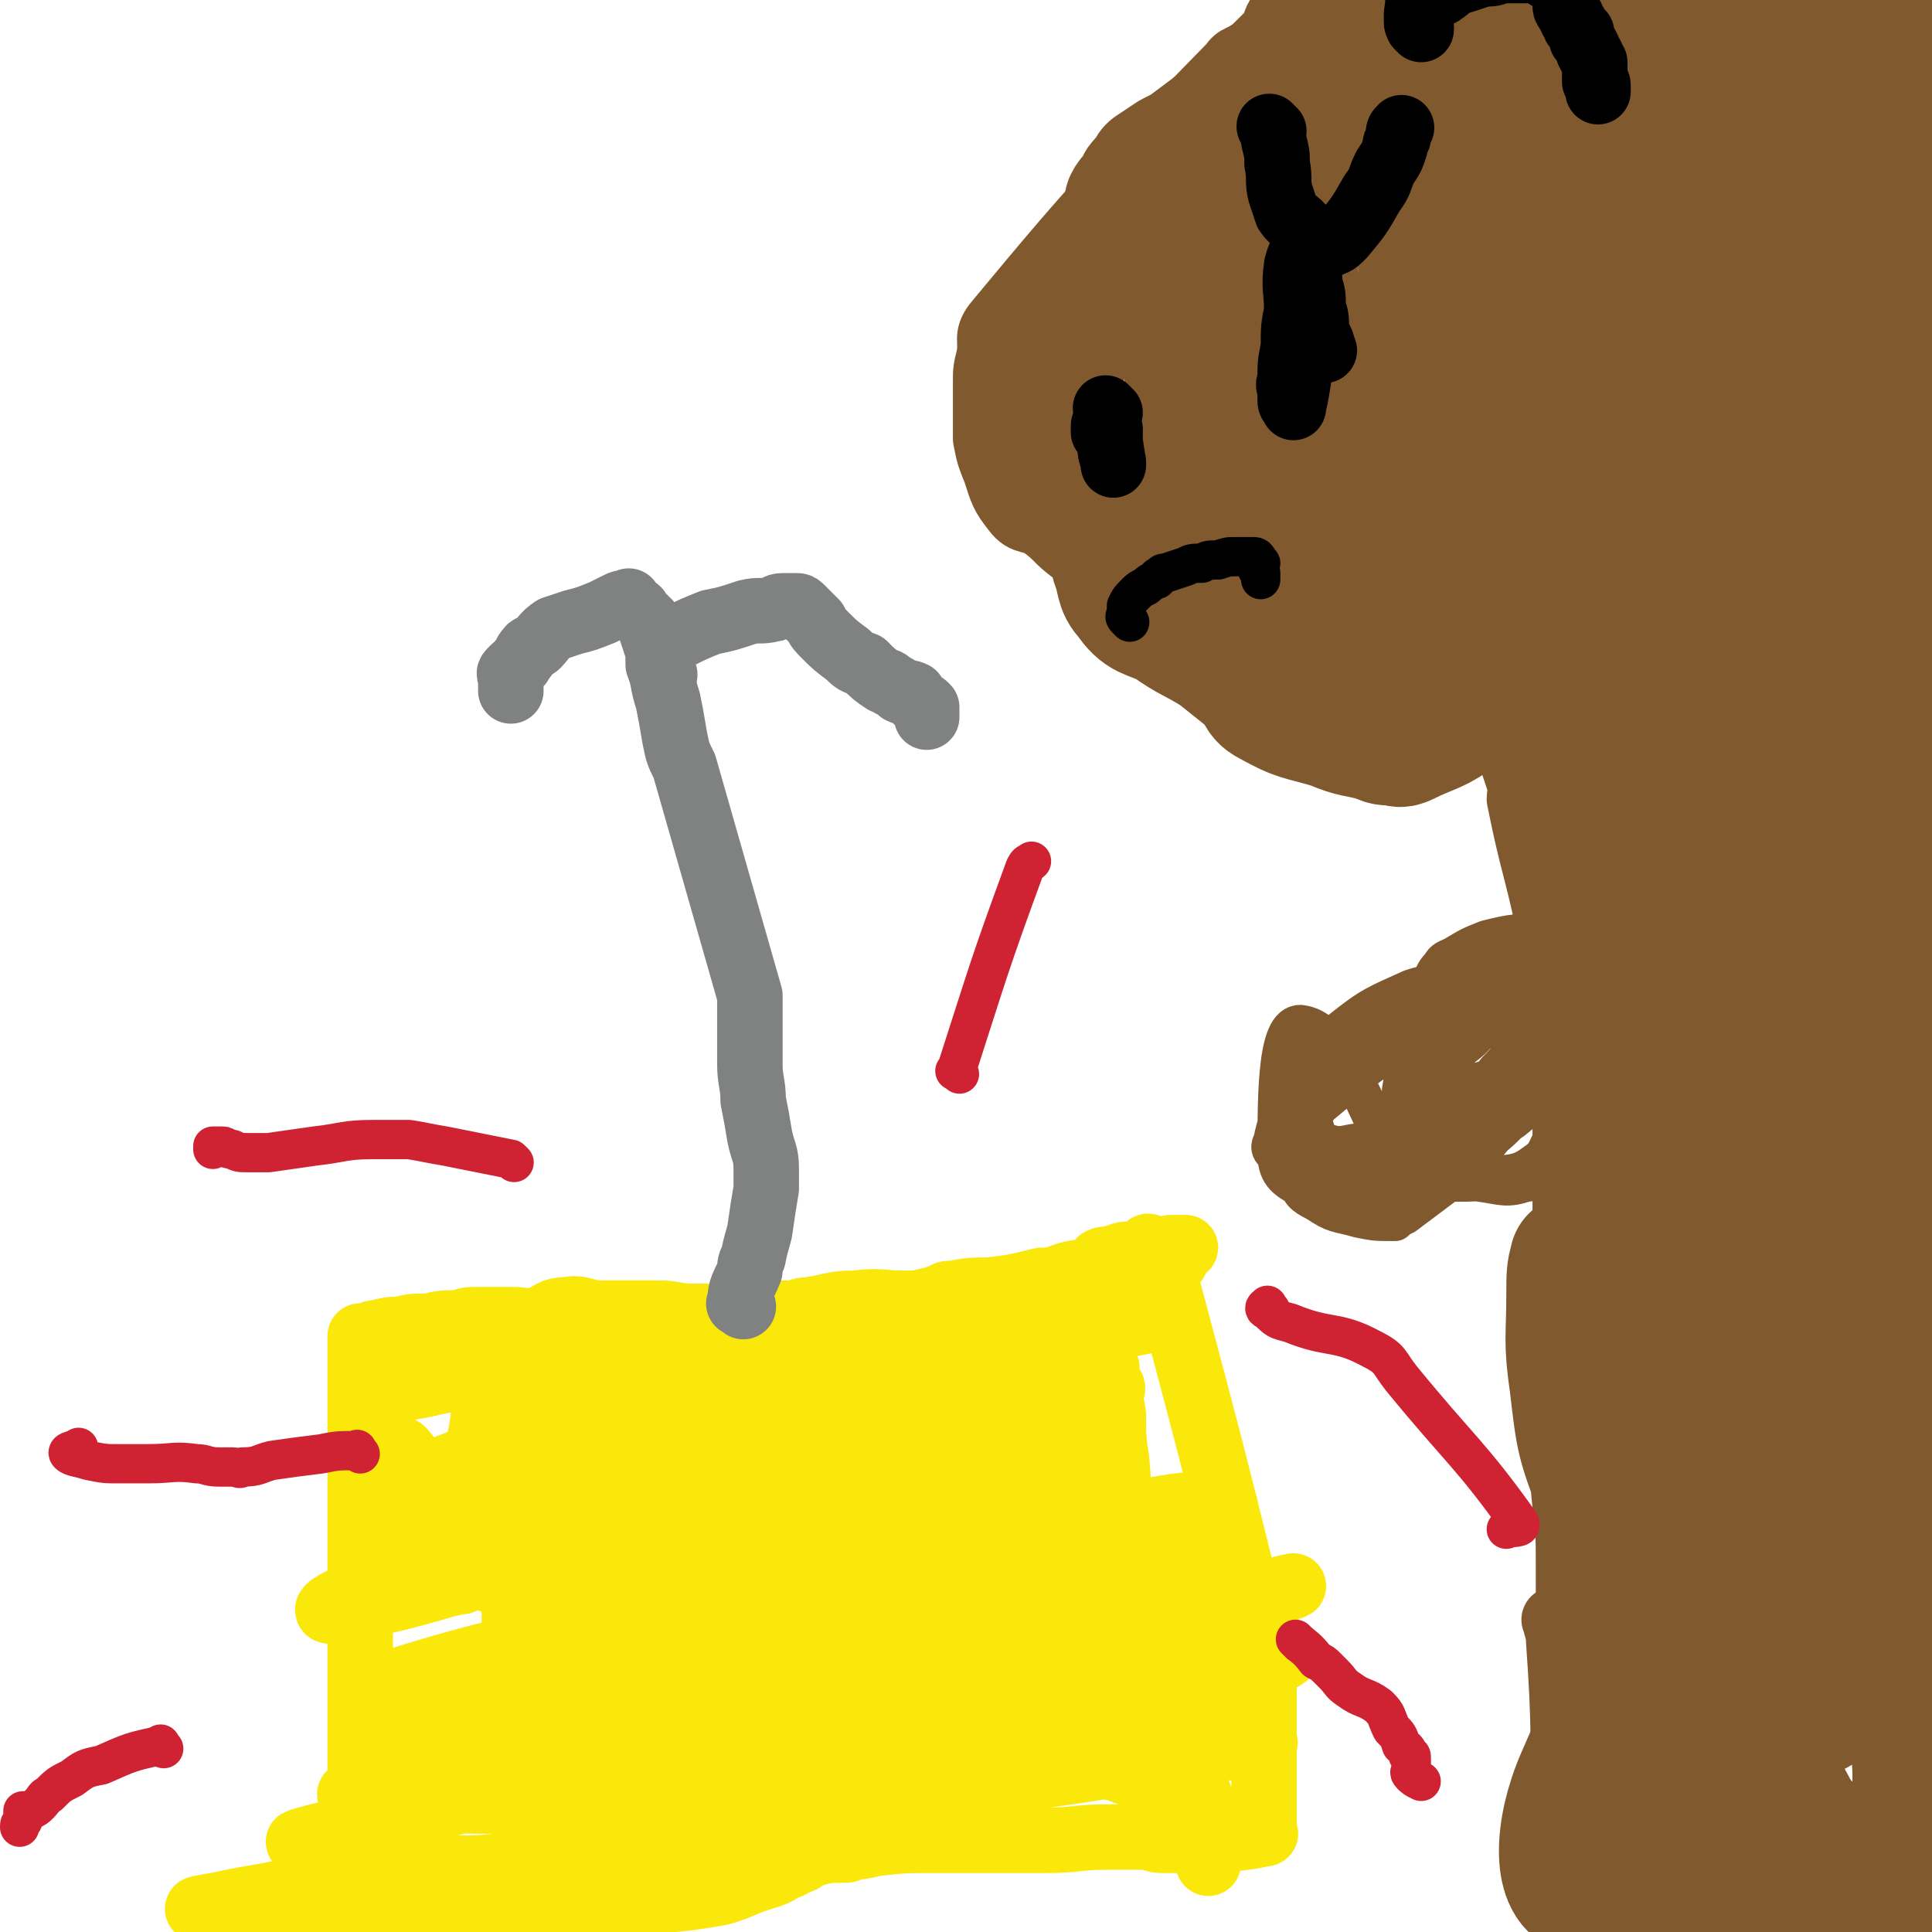<svg viewBox='0 0 590 590' version='1.1' xmlns='http://www.w3.org/2000/svg' xmlns:xlink='http://www.w3.org/1999/xlink'><g fill='none' stroke='#FAE80B' stroke-width='20' stroke-linecap='round' stroke-linejoin='round'><path d='M111,574c-1,-1 -1,-1 -1,-1 -1,-2 0,-2 0,-4 0,-3 0,-3 0,-6 0,-4 0,-4 0,-8 0,-2 0,-2 0,-4 0,-3 0,-3 0,-6 0,-4 0,-4 0,-7 0,-5 0,-5 0,-10 0,-4 0,-4 0,-9 0,-4 0,-4 0,-9 0,-5 0,-5 0,-10 0,-4 0,-4 0,-8 0,-5 0,-5 0,-10 0,-4 0,-4 0,-8 0,-3 0,-3 0,-6 0,-3 0,-3 0,-7 0,-3 0,-3 0,-6 0,-2 0,-2 0,-5 0,-2 0,-2 0,-4 0,-3 0,-3 0,-5 0,-2 0,-2 0,-5 0,-2 0,-2 0,-5 0,-3 0,-3 0,-5 0,-3 0,-3 0,-5 0,-2 0,-2 0,-4 0,-2 0,-2 0,-3 0,-1 0,-1 0,-2 0,0 0,0 0,-1 0,0 0,0 0,-1 0,0 0,0 0,-1 0,0 0,0 0,0 0,-1 0,-1 0,-1 0,0 1,0 1,0 2,0 2,-1 4,-1 4,-1 4,-1 7,-1 4,-1 4,-1 9,-1 4,-1 4,-1 9,-1 3,-1 3,-1 6,-1 2,0 2,0 3,0 2,0 2,0 3,0 1,0 1,0 2,0 2,0 2,0 3,0 3,0 4,1 7,0 4,-1 4,-3 9,-3 5,-1 5,1 11,1 3,0 3,0 5,0 2,0 2,0 4,0 2,0 2,0 4,0 2,0 2,0 4,0 5,0 5,1 11,1 7,0 7,0 14,0 5,0 5,-1 9,-1 3,0 3,0 7,0 2,0 2,-1 5,-1 7,-1 7,-2 14,-2 8,-1 8,0 15,0 4,0 4,0 8,-1 2,0 2,-1 4,-1 1,-1 1,-1 3,-1 5,-1 6,-1 11,-1 8,-1 8,-1 16,-3 5,0 5,-1 9,-2 4,-1 5,0 8,-2 1,0 0,-1 1,-2 2,-1 2,0 3,0 1,-1 1,-1 2,-1 2,-1 2,-1 5,-1 3,-1 3,0 6,-1 2,0 2,0 5,0 0,-1 0,-1 1,-1 1,0 1,0 2,0 0,0 0,0 1,0 0,0 1,0 1,0 -1,0 -1,0 -2,1 -1,1 -1,1 -1,2 0,0 0,0 0,1 0,0 0,-1 -1,-1 -1,0 -1,0 -2,0 0,0 0,0 0,0 -1,0 -1,-1 -1,-1 '/><path d='M352,382c-1,-1 -2,-2 -1,-1 1,2 3,2 4,6 16,60 16,60 31,121 1,3 0,4 0,7 0,6 0,6 0,12 0,2 0,2 0,4 0,3 0,3 0,6 0,2 0,2 0,4 0,2 0,2 0,4 0,2 0,2 0,4 0,2 0,2 0,4 0,1 0,1 0,1 0,1 0,1 0,1 0,1 0,1 0,1 0,1 0,1 0,1 0,1 0,1 0,1 0,1 0,1 0,1 0,1 1,1 0,1 -9,2 -9,1 -19,2 -6,0 -6,0 -12,0 -3,0 -3,-1 -6,-1 -6,0 -6,0 -11,0 -9,0 -9,1 -19,1 -5,0 -5,0 -9,0 -4,0 -4,0 -7,0 -1,0 -1,0 -2,0 -2,0 -2,0 -4,0 -6,0 -6,0 -11,0 -10,0 -10,0 -19,1 -4,1 -4,1 -7,1 -1,1 -1,1 -3,1 -4,0 -4,0 -8,1 -8,0 -8,1 -17,2 -6,0 -7,0 -13,0 -7,0 -7,0 -14,-1 -10,0 -10,-1 -21,-1 -16,1 -16,2 -33,4 -10,1 -10,0 -20,1 -15,2 -15,2 -30,4 -10,2 -10,2 -20,4 -6,1 -6,1 -11,2 -4,1 -12,2 -9,2 54,0 62,0 124,-2 18,-1 18,0 35,-3 7,-2 7,-3 14,-5 3,-1 3,-1 6,-3 1,0 1,0 2,-1 1,0 1,0 2,-1 0,0 1,-1 1,0 -9,0 -10,1 -20,2 -5,0 -5,-1 -10,-1 -5,0 -5,0 -11,1 -11,1 -11,2 -22,4 -5,0 -5,0 -11,1 -1,0 -1,0 -2,1 -1,0 -1,1 -1,1 7,-3 8,-4 17,-7 14,-6 14,-6 29,-11 15,-6 15,-7 30,-11 18,-4 18,-3 37,-7 17,-3 18,-2 35,-7 6,-1 6,-2 12,-5 2,-1 3,0 5,-2 1,0 3,-1 2,-1 -2,-1 -4,-1 -8,-1 -14,2 -14,2 -27,3 -19,3 -19,3 -37,6 -16,2 -16,2 -32,4 -15,2 -15,2 -29,4 -10,2 -10,2 -19,5 -2,0 -4,2 -3,2 2,1 5,0 10,0 13,-1 13,-1 27,-3 23,-2 23,-2 46,-5 24,-3 24,-1 48,-6 17,-5 17,-7 34,-13 11,-3 11,-3 22,-7 4,-1 6,-2 7,-3 1,-1 -1,-2 -3,-2 -11,-3 -11,-6 -22,-6 -32,2 -33,5 -65,12 -34,7 -33,9 -67,16 -22,5 -22,4 -43,8 -4,1 -4,2 -8,3 -1,1 -1,1 -2,2 0,0 0,0 1,0 13,4 13,6 26,7 24,2 25,1 49,0 28,-2 28,-3 56,-7 25,-3 25,-3 50,-7 20,-3 26,-4 40,-6 2,0 -6,2 -8,2 -1,0 3,0 2,-1 -5,-2 -6,-3 -13,-3 -21,0 -21,0 -42,2 -22,3 -43,8 -44,8 -1,-1 20,-4 39,-9 8,-1 9,0 15,-3 2,-1 3,-4 2,-4 -11,-2 -13,-3 -26,-2 -40,4 -40,6 -80,11 -31,5 -31,4 -62,8 -14,2 -14,2 -28,4 -7,1 -9,1 -14,2 -1,0 0,2 1,2 13,1 13,1 25,1 26,0 26,1 51,-1 27,-2 27,-2 53,-7 28,-4 28,-4 56,-11 25,-6 25,-7 50,-15 13,-4 13,-4 25,-8 2,-1 5,-2 5,-3 -1,-2 -4,-4 -9,-4 -31,-1 -32,-3 -63,1 -49,7 -48,12 -96,22 -27,6 -27,5 -54,10 -21,4 -21,5 -41,9 -10,2 -10,1 -19,3 -2,1 -5,2 -4,2 1,1 4,1 8,0 20,-1 20,0 39,-3 35,-4 35,-3 69,-10 33,-6 33,-7 65,-16 16,-4 16,-4 32,-9 9,-3 15,-5 17,-8 1,-2 -5,-3 -10,-3 -19,0 -19,-1 -37,2 -40,6 -40,7 -79,16 -31,7 -31,7 -61,15 -12,3 -12,3 -23,7 -4,1 -4,1 -8,3 -1,0 -2,1 -1,1 21,0 23,2 45,-2 29,-5 29,-9 58,-17 45,-11 46,-11 91,-21 25,-5 25,-4 50,-9 15,-4 42,-12 30,-9 -121,31 -225,59 -296,76 -25,7 52,-12 104,-28 63,-19 62,-22 126,-41 14,-5 15,-3 30,-6 4,-2 7,-2 8,-4 1,-1 -2,-2 -5,-2 -25,-1 -25,-1 -50,2 -36,4 -36,5 -72,11 -27,5 -27,4 -53,11 -23,5 -23,7 -45,14 -9,3 -9,3 -17,6 -2,0 -4,1 -3,1 10,0 12,1 24,-2 44,-9 44,-10 87,-22 26,-7 26,-7 52,-15 44,-13 44,-13 88,-26 2,-1 5,0 4,0 -4,-1 -7,-1 -15,0 -38,6 -38,7 -76,15 -49,10 -49,11 -98,22 '/><path d='M120,515c-1,-1 -2,-1 -1,-1 41,-13 43,-10 86,-24 24,-8 22,-14 46,-22 25,-9 26,-7 51,-12 12,-3 12,-2 24,-5 4,-1 9,-2 8,-3 -1,-2 -6,-2 -11,-2 -21,0 -21,0 -41,2 -31,3 -32,1 -62,8 -39,8 -39,10 -77,21 -18,5 -19,5 -37,11 -3,1 -8,4 -5,4 12,-2 18,-3 35,-8 29,-7 29,-9 57,-16 33,-9 33,-8 66,-16 28,-6 29,-4 56,-13 10,-3 10,-4 18,-9 3,-2 4,-2 6,-5 1,0 1,-2 0,-2 -15,-1 -16,-2 -33,0 -56,6 -56,6 -112,16 -19,4 -19,7 -38,12 -15,4 -15,4 -29,8 -5,1 -9,1 -9,2 -1,0 4,-1 8,-2 20,-6 20,-6 40,-12 34,-9 34,-9 68,-17 33,-8 33,-8 66,-16 19,-4 19,-4 38,-8 7,-2 22,-4 15,-4 -65,3 -152,11 -159,10 -7,-1 66,-6 131,-13 2,-1 4,-3 3,-3 -1,-1 -3,0 -6,0 -37,3 -37,3 -73,6 -23,2 -23,1 -45,4 -28,4 -28,5 -55,10 -8,1 -10,1 -15,2 -1,0 1,0 2,-1 16,-2 16,-2 31,-4 24,-3 24,-3 48,-6 22,-2 23,-1 45,-3 10,-1 10,-1 20,-3 3,0 4,-1 6,-1 0,0 -1,1 -2,1 -10,1 -10,0 -20,1 -25,2 -25,2 -49,5 -25,4 -25,4 -49,9 -19,3 -19,3 -37,7 -6,1 -6,1 -11,3 -2,0 -2,0 -3,0 0,0 0,0 0,0 -1,0 -2,0 -1,0 3,-1 3,-1 7,-2 10,-4 10,-3 19,-7 4,-2 4,-2 7,-4 2,-1 2,-1 4,-2 0,-1 0,-1 0,-1 0,0 1,-1 1,0 -1,5 -1,6 -3,13 -1,7 -1,7 -2,14 -2,9 -2,9 -4,19 -1,7 -1,7 -2,14 0,3 0,3 0,7 0,1 0,1 0,3 0,1 0,1 0,2 0,1 0,1 0,1 0,-1 2,-2 1,-3 -8,-19 -12,-29 -19,-37 -3,-3 -2,8 0,14 2,8 3,8 9,14 4,5 4,6 11,9 10,4 11,4 22,3 15,-1 17,0 30,-7 26,-12 27,-13 50,-30 6,-5 5,-6 8,-13 1,-4 1,-5 -1,-8 -4,-4 -6,-5 -13,-5 -17,0 -17,0 -34,4 -21,5 -20,6 -40,13 -23,9 -47,18 -46,19 1,1 25,-8 51,-14 24,-5 25,-3 49,-8 20,-5 20,-4 39,-11 11,-3 10,-3 20,-8 4,-2 4,-2 7,-4 2,-1 3,-2 2,-2 -6,-2 -8,-2 -16,-2 -18,0 -19,-1 -37,2 -29,6 -31,5 -59,16 -11,4 -9,8 -19,15 -6,4 -7,3 -14,8 0,0 -1,1 0,1 1,2 2,2 4,3 4,2 4,3 8,3 17,2 17,3 34,2 24,-2 25,-1 48,-7 11,-3 10,-5 20,-10 11,-5 11,-4 22,-9 4,-2 5,-2 8,-6 2,-1 3,-3 1,-4 -5,-4 -6,-5 -13,-5 -14,-2 -15,-2 -29,0 -26,5 -26,6 -52,15 -15,5 -14,7 -29,13 -11,5 -12,5 -23,10 -4,2 -5,2 -7,5 -1,2 0,4 2,6 4,5 4,11 11,9 92,-19 94,-25 188,-51 1,0 2,-1 2,0 -2,3 -3,4 -6,9 -2,5 -3,5 -5,10 -2,4 -3,4 -4,9 -1,4 -2,4 -1,9 1,6 1,7 4,13 2,5 2,5 5,9 1,2 1,2 3,4 0,0 0,0 1,1 0,0 1,0 1,0 1,-2 1,-3 1,-5 1,-6 1,-6 1,-12 0,-4 0,-4 0,-9 0,-10 1,-10 1,-20 0,-5 0,-5 0,-10 0,-3 0,-3 0,-5 0,-2 0,-2 0,-3 0,-1 0,-1 0,-3 0,-1 0,-1 0,-2 0,0 0,-1 0,0 0,0 0,0 0,1 0,1 0,1 0,1 1,6 1,6 2,12 0,7 0,7 1,14 1,10 0,10 2,19 2,11 2,11 5,22 5,21 5,21 12,43 2,7 3,7 5,15 2,5 2,5 3,10 1,4 0,4 1,7 0,2 0,2 0,4 0,1 0,1 0,2 0,0 0,1 0,1 0,0 0,-1 -1,-2 -3,-6 -2,-6 -6,-11 -4,-5 -5,-5 -11,-10 -2,-2 -2,-2 -5,-4 -8,-3 -8,-3 -17,-5 -12,-2 -12,0 -24,-1 -16,-1 -16,-1 -31,-3 -12,-2 -11,-4 -22,-5 -18,-1 -18,0 -35,0 -14,0 -14,-1 -28,0 -10,1 -10,1 -19,3 -7,1 -7,2 -13,4 -5,2 -10,8 -10,5 0,-12 7,-17 9,-35 2,-13 1,-14 -1,-26 -2,-8 -1,-10 -7,-16 -7,-6 -8,-5 -18,-9 -3,-2 -3,-2 -7,-2 -3,0 -3,0 -5,1 -1,0 -1,1 -2,1 -1,1 -1,1 -2,1 -1,2 -1,2 -2,4 0,2 0,2 0,3 -1,1 0,1 -1,2 0,1 0,1 0,2 0,0 0,1 0,1 0,-2 0,-3 0,-5 0,-2 0,-2 0,-5 0,-2 0,-2 0,-5 0,-2 0,-2 0,-4 0,-4 1,-4 1,-7 0,-2 0,-2 0,-4 0,-1 0,-1 0,-3 0,-1 0,-1 0,-2 0,-1 0,-1 0,-1 0,0 0,1 0,1 '/></g>
<g fill='none' stroke='#808282' stroke-width='20' stroke-linecap='round' stroke-linejoin='round'><path d='M227,399c-1,-1 -2,-1 -1,-1 0,-5 1,-5 3,-10 0,-2 0,-2 1,-4 1,-5 1,-4 2,-8 1,-7 1,-7 2,-13 0,-3 0,-3 0,-6 0,-5 -1,-5 -2,-10 -1,-6 -1,-6 -2,-11 0,-5 -1,-6 -1,-11 0,-4 0,-4 0,-8 0,-4 0,-4 0,-7 0,-2 0,-2 0,-4 0,-1 0,-1 0,-2 -10,-35 -10,-35 -20,-70 -2,-4 -2,-4 -3,-9 -1,-6 -1,-6 -2,-11 -2,-6 -1,-6 -3,-11 0,-4 0,-4 -1,-7 -1,-3 -1,-3 -2,-6 -1,-1 -1,-1 -3,-3 0,-1 -1,-1 -2,-2 0,0 0,0 -1,-1 0,0 0,-1 0,0 -2,0 -2,0 -4,1 -2,1 -2,1 -4,2 -5,2 -5,2 -9,3 -3,1 -3,1 -6,2 -3,2 -3,3 -5,5 -1,1 -2,0 -3,2 -1,1 0,1 -2,3 0,1 -1,1 -2,2 0,0 0,0 0,0 -1,1 -1,1 -1,1 -1,1 0,1 0,1 0,1 0,1 0,2 0,0 0,0 0,1 0,0 0,0 0,1 0,0 0,0 0,1 '/><path d='M203,206c-1,-1 -1,-1 -1,-1 -1,-1 0,-1 0,-2 0,-1 0,-1 0,-1 0,-1 0,-2 0,-3 0,-1 0,-1 2,-2 2,-2 2,-2 4,-3 4,-2 4,-2 9,-4 5,-1 5,-1 11,-3 4,-1 4,0 8,-1 1,0 1,-1 3,-1 1,0 1,0 2,0 1,0 1,0 1,0 1,0 1,0 1,0 1,0 1,0 2,1 2,2 2,2 4,4 1,2 1,2 3,4 3,3 3,3 7,6 2,2 2,2 5,3 3,3 3,3 6,5 1,0 1,0 2,1 2,1 2,1 3,2 2,1 2,0 4,1 0,0 0,1 0,1 1,1 1,1 2,2 1,0 1,0 2,1 0,1 0,1 0,3 '/></g>
<g fill='none' stroke='#81592F' stroke-width='20' stroke-linecap='round' stroke-linejoin='round'><path d='M434,7c-1,-1 -1,-1 -1,-1 -5,-4 -5,-5 -10,-8 -4,-2 -4,-2 -9,-3 -3,-1 -3,0 -6,0 -3,0 -3,0 -6,1 -3,1 -3,1 -5,2 -3,2 -3,2 -5,5 -3,3 -2,4 -4,7 -3,3 -3,3 -6,6 -3,2 -4,1 -6,4 -37,38 -38,38 -72,79 -3,4 -1,5 -2,10 -1,4 -1,4 -1,8 0,4 0,4 0,8 0,4 0,5 0,9 1,5 1,5 3,10 2,6 2,7 6,12 3,4 5,2 9,5 4,3 4,4 8,7 3,2 3,2 7,3 1,1 1,0 2,0 1,1 1,1 2,3 1,2 1,2 2,5 1,2 0,3 0,5 1,2 1,2 2,4 1,3 1,3 3,5 3,3 3,3 6,4 3,2 3,3 7,4 4,2 4,1 9,2 4,1 4,1 7,2 3,1 3,1 5,3 2,0 1,1 3,2 1,1 1,1 3,2 4,2 4,1 9,3 9,2 9,2 17,4 5,1 5,0 10,1 2,0 2,1 4,1 2,0 2,0 4,0 6,0 6,0 11,0 8,0 8,0 16,0 3,0 3,0 7,-1 1,-1 1,-1 3,-1 2,-1 2,-1 4,-1 1,0 1,0 2,0 1,0 1,0 2,0 0,0 0,-1 0,-1 1,-1 1,-1 1,-1 1,-1 1,-1 2,-1 '/><path d='M431,23c-1,-1 -1,-1 -1,-1 -1,-1 0,-1 0,-1 1,-1 1,-1 1,-1 1,-2 1,-3 2,-4 0,-1 0,-2 0,-2 5,-2 5,-2 10,-3 8,-2 9,-1 17,-2 4,-1 4,-1 8,-2 2,0 2,-1 5,-1 24,3 24,3 47,7 5,1 5,2 9,3 4,2 4,1 8,2 3,1 3,1 7,3 5,1 5,1 11,3 5,2 5,2 11,3 3,1 3,0 6,0 3,1 3,2 6,3 1,0 2,0 3,0 1,1 0,2 1,3 0,0 0,0 1,1 0,1 0,1 1,3 0,2 0,2 1,4 0,3 0,3 1,6 0,3 0,3 0,6 0,2 0,2 0,5 0,2 0,2 0,4 0,1 0,1 0,2 0,0 0,0 0,1 0,0 0,0 0,1 0,0 0,0 0,1 0,1 0,1 0,1 0,1 0,1 0,1 '/><path d='M451,213c-1,-1 -2,-2 -1,-1 3,4 4,5 9,11 1,1 1,1 1,2 1,4 1,4 2,8 1,3 1,3 2,6 1,2 0,3 0,5 4,20 5,20 9,39 0,2 1,2 1,4 0,2 -1,2 -1,5 0,1 0,1 0,3 0,2 0,2 0,3 0,1 1,1 1,2 1,1 1,1 1,2 0,1 0,1 0,2 0,1 0,1 0,1 0,1 0,1 0,3 0,1 0,1 0,3 0,2 1,2 1,4 1,3 0,3 0,6 0,3 1,3 1,5 1,4 0,4 0,7 0,3 1,3 2,6 0,2 -1,2 -1,4 0,2 0,2 0,4 0,4 0,4 0,7 0,4 0,4 0,9 0,5 0,5 0,10 0,4 0,4 0,9 0,2 0,2 0,4 0,2 0,2 0,5 0,4 -1,4 -1,7 -1,6 -1,6 -1,11 0,5 0,5 0,9 0,4 1,4 1,9 0,4 0,4 0,8 0,2 0,2 0,5 0,2 0,2 0,5 0,8 1,8 1,15 1,9 1,9 1,18 0,3 0,3 0,7 0,1 0,1 0,1 0,2 0,2 0,3 0,1 0,1 0,2 0,1 0,1 0,2 0,2 0,2 0,5 0,2 0,2 0,5 0,2 0,2 0,4 0,2 0,2 1,4 1,3 1,3 2,5 1,2 1,3 3,4 12,4 12,4 24,8 '/><path d='M476,496c-1,-1 -2,-2 -1,-1 0,2 1,3 1,6 2,28 1,28 2,56 0,3 0,3 0,6 0,3 0,3 0,6 0,3 1,2 1,5 0,2 0,2 0,4 0,2 0,2 0,4 0,2 0,2 0,3 0,2 0,2 0,4 0,3 1,3 1,6 1,2 1,2 1,4 1,1 1,1 1,3 1,1 1,1 1,2 3,3 3,3 5,6 '/></g>
<g fill='none' stroke='#81592F' stroke-width='40' stroke-linecap='round' stroke-linejoin='round'><path d='M555,316c-1,-1 -1,-2 -1,-1 -5,10 -5,11 -9,23 -7,18 -9,17 -13,36 -5,21 -4,21 -5,44 -2,21 -1,21 -2,42 0,8 0,8 0,16 0,3 0,3 0,6 0,1 -1,4 0,3 16,-29 20,-30 34,-63 12,-28 27,-73 18,-59 -29,46 -54,88 -94,180 -7,16 -7,32 0,34 7,3 19,-9 29,-24 15,-23 10,-26 20,-52 13,-36 13,-36 25,-73 14,-45 18,-44 27,-89 3,-15 -2,-15 -2,-30 0,-11 1,-11 1,-22 0,-3 1,-4 0,-6 0,0 -1,1 -1,1 -12,18 -15,17 -24,36 -13,31 -14,32 -21,65 -8,41 -4,42 -8,84 -3,30 -2,30 -5,59 -3,21 -5,21 -9,41 -1,6 0,7 -1,13 0,2 -1,4 0,4 1,0 2,-1 2,-3 5,-21 7,-21 9,-42 4,-42 2,-43 4,-85 1,-30 -3,-31 3,-60 7,-41 9,-41 23,-82 6,-18 7,-18 16,-35 0,0 2,0 2,1 -11,20 -18,19 -25,42 -15,51 -14,53 -20,106 -4,36 -6,37 0,72 8,50 8,55 28,99 3,8 11,9 17,6 8,-4 8,-9 10,-20 4,-25 2,-26 3,-52 1,-34 0,-34 1,-68 0,-39 0,-39 0,-79 0,-49 0,-49 0,-99 0,-6 0,-9 0,-11 0,-1 0,3 0,6 0,34 0,77 0,68 0,-16 0,-60 0,-119 0,-11 0,-11 0,-21 0,-2 0,-6 0,-5 -1,16 2,21 -2,40 -9,52 -16,51 -25,102 -10,53 -7,53 -13,106 -4,35 -13,50 -6,70 3,9 21,0 26,-12 17,-39 13,-45 18,-90 5,-52 1,-52 1,-105 1,-99 1,-99 1,-198 0,-40 0,-82 0,-80 0,3 1,45 0,90 -2,53 -3,53 -6,105 -2,40 -4,40 -5,79 0,38 0,38 2,75 0,5 2,11 3,10 1,-1 2,-7 2,-14 2,-22 2,-22 3,-44 1,-30 1,-30 1,-60 0,-36 0,-36 0,-71 0,-25 0,-25 0,-49 0,-19 0,-19 0,-37 0,-11 0,-11 0,-22 0,-4 0,-8 0,-7 0,1 2,5 0,11 -8,23 -9,23 -19,46 -18,42 -25,40 -36,84 -11,42 -5,44 -7,87 -1,29 1,29 1,57 1,31 1,31 1,63 0,1 0,3 0,2 0,-12 0,-14 0,-29 -1,-62 -2,-62 -2,-124 0,-38 0,-38 1,-75 1,-42 1,-42 3,-84 0,-7 2,-7 2,-13 0,-1 -2,-1 -2,0 -2,14 -2,14 -3,29 -2,39 -2,39 -3,78 -1,33 -3,67 -1,66 2,-1 7,-35 10,-70 2,-20 0,-20 0,-40 1,-16 1,-16 1,-32 0,-2 -1,-4 -2,-3 -1,2 -1,4 -2,8 -3,19 -3,19 -5,39 -5,33 -7,33 -9,66 -2,32 -2,32 0,63 1,25 3,25 6,49 1,19 1,19 3,38 0,10 0,10 1,21 0,3 0,3 0,7 0,2 0,6 0,4 0,-27 0,-31 0,-61 0,-36 -1,-36 -1,-71 0,-38 0,-38 1,-76 1,-24 1,-24 3,-49 3,-36 4,-36 7,-71 1,-4 1,-4 0,-7 0,-1 -2,-2 -3,-1 -4,8 -3,10 -7,20 -15,33 -22,31 -31,65 -7,24 -4,25 -3,50 2,22 2,23 9,44 8,25 11,24 22,49 1,4 0,5 3,7 6,5 7,5 14,6 8,2 8,3 16,1 7,-1 10,-1 12,-6 4,-10 1,-12 1,-24 0,-9 0,-9 0,-18 '/><path d='M576,112c-1,-1 -2,-1 -1,-1 2,-11 3,-11 5,-22 1,-5 0,-5 1,-10 0,-3 1,-3 1,-6 0,-1 0,-2 -1,-2 -2,-2 -2,-1 -5,-1 -7,0 -8,-2 -14,1 -15,7 -19,7 -29,19 -7,9 -3,12 -5,24 -2,19 -2,19 -3,39 0,19 1,19 1,39 -1,12 -1,12 -1,23 0,4 0,4 0,8 1,4 1,4 2,8 1,3 1,4 2,6 0,0 1,-1 1,-1 -1,-19 -1,-19 -2,-37 -1,-23 -1,-23 -1,-45 0,-23 7,-52 -1,-45 -16,14 -25,42 -45,86 -3,6 -1,6 -1,13 0,8 -1,8 0,15 0,3 1,4 4,4 9,0 12,1 19,-5 12,-10 13,-12 19,-27 5,-17 2,-18 3,-37 1,-28 -1,-28 -1,-55 0,-20 1,-20 1,-39 0,-10 0,-10 0,-19 0,-3 1,-6 -1,-6 -2,-1 -4,0 -7,2 -10,6 -11,6 -18,15 -8,12 -8,13 -12,28 -6,18 -6,18 -8,36 -3,19 -3,19 -4,39 0,17 0,17 1,34 0,13 1,13 2,26 0,7 0,7 0,15 0,1 0,1 0,1 0,-1 0,-2 0,-4 0,-11 1,-11 1,-21 0,-21 0,-21 0,-42 0,-23 0,-23 0,-47 0,-17 0,-17 0,-34 0,-19 0,-19 0,-38 0,-1 0,-2 0,-2 0,0 -1,1 -1,2 -12,16 -15,15 -24,32 -12,23 -13,24 -19,49 -4,17 -2,18 -1,36 0,3 1,3 1,6 1,5 0,5 1,9 0,4 0,5 2,8 2,3 3,4 6,4 6,1 8,1 12,-2 7,-5 9,-6 12,-14 6,-16 4,-17 6,-34 3,-20 3,-21 4,-41 1,-18 8,-42 1,-35 -23,22 -41,46 -62,93 -4,9 5,10 10,19 2,2 2,2 4,5 0,0 -1,1 -1,1 1,-5 1,-6 2,-11 1,-5 2,-5 2,-10 2,-21 1,-21 2,-42 1,-15 2,-14 3,-29 1,-13 1,-13 0,-25 0,-8 0,-8 -1,-16 0,-4 0,-4 -1,-7 0,-2 -1,-2 -1,-4 0,0 0,0 0,-1 0,-1 0,-1 0,-1 0,-1 0,-1 0,-1 0,-1 0,-1 0,-1 0,-1 -1,0 -1,-1 0,-1 0,-1 0,-2 0,-1 0,-1 0,-3 0,0 0,0 0,0 0,-1 -1,-1 -1,-1 -2,-1 -2,-1 -3,-1 -2,-2 -1,-3 -3,-4 -4,-2 -5,-1 -9,-2 -5,-1 -5,0 -10,0 -4,-1 -4,-1 -8,-1 -2,-1 -2,-1 -3,-2 -2,0 -2,0 -4,1 -1,0 -1,0 -2,1 -2,0 -2,1 -3,1 -1,1 -1,1 -3,2 0,0 0,0 -1,1 0,1 0,1 -1,2 0,0 0,0 -1,1 -1,1 -1,1 -3,3 -3,3 -3,3 -6,5 -4,3 -4,3 -8,6 -4,3 -4,3 -8,5 -3,2 -3,2 -6,4 -1,2 -1,2 -3,4 -1,1 0,1 -1,3 -1,1 -2,1 -3,3 0,1 0,1 0,3 -1,1 -1,1 -1,2 -1,1 -1,1 -1,3 -2,3 -2,3 -3,6 -1,3 1,3 0,5 -2,5 -4,4 -6,9 -2,2 -1,2 -2,5 -3,4 -3,4 -5,8 -1,1 -1,1 -1,3 -1,2 -1,1 -2,3 0,2 0,2 -1,4 0,2 -1,2 -1,3 7,23 8,24 16,47 1,5 2,4 3,9 2,5 1,7 4,10 4,6 6,5 12,8 7,5 7,4 15,9 5,4 5,4 10,8 4,3 2,5 6,7 9,5 9,4 19,7 7,3 7,2 14,4 2,1 2,1 5,1 1,0 1,1 3,0 8,-4 9,-3 17,-9 8,-5 9,-4 15,-12 6,-7 6,-8 8,-17 4,-12 4,-13 4,-25 0,-16 1,-16 -4,-31 -5,-16 -7,-16 -15,-31 -5,-10 -6,-10 -10,-20 -4,-9 -4,-9 -7,-17 -2,-7 -1,-9 -5,-14 -4,-5 -5,-5 -11,-6 -7,-2 -8,-2 -15,0 -6,2 -7,2 -10,7 -8,8 -7,9 -12,19 -8,15 -8,14 -14,30 -6,18 -8,19 -10,37 -1,9 1,10 4,17 5,9 6,8 12,16 4,5 4,5 8,9 2,3 1,4 4,5 11,1 13,3 23,0 7,-2 7,-5 12,-11 5,-8 5,-9 8,-18 4,-14 3,-14 4,-28 1,-14 1,-14 0,-28 0,-14 0,-14 -1,-27 0,-9 1,-10 0,-18 -1,-5 0,-7 -3,-9 -6,-4 -8,-4 -15,-2 -9,3 -10,4 -16,12 -8,10 -7,12 -13,24 -9,18 -10,17 -18,36 -6,15 -7,15 -9,31 -1,9 0,10 3,19 4,10 6,10 13,18 7,9 7,14 17,17 10,2 14,0 24,-7 8,-6 8,-8 12,-18 5,-16 2,-17 6,-34 7,-21 9,-20 15,-41 4,-13 7,-14 6,-26 -2,-12 -7,-11 -12,-22 -4,-9 -2,-10 -6,-18 -1,-2 -2,-2 -3,-1 -13,5 -16,4 -26,14 -10,9 -15,11 -15,25 3,52 6,78 22,107 4,10 10,-14 18,-30 22,-42 25,-43 40,-86 3,-9 3,-12 -3,-19 -10,-10 -15,-16 -28,-15 -16,2 -19,7 -31,21 -14,17 -15,18 -22,40 -7,22 -2,23 -6,47 -3,17 -5,17 -6,34 0,6 2,6 3,13 2,6 1,7 4,13 1,4 2,4 4,7 3,4 2,6 6,6 11,-1 13,-2 23,-7 9,-5 9,-6 15,-14 15,-20 16,-20 26,-42 10,-21 9,-22 14,-45 4,-16 3,-16 5,-33 1,-11 1,-11 1,-23 0,-6 2,-7 -1,-12 -2,-4 -4,-5 -9,-6 -7,-1 -9,-2 -15,2 -8,5 -9,7 -13,16 -5,16 -4,17 -6,35 -2,20 -1,20 -1,39 -1,14 -2,15 -1,29 0,7 -2,9 2,14 11,12 14,12 28,20 4,2 5,2 8,0 6,-2 6,-3 11,-6 16,-14 20,-12 32,-28 9,-14 8,-16 10,-33 2,-13 1,-13 -2,-26 -3,-11 -4,-12 -10,-21 -7,-10 -8,-9 -16,-18 -5,-4 -5,-5 -10,-7 -2,-1 -2,0 -4,2 -6,4 -7,4 -11,11 -7,12 -8,12 -11,26 -3,9 -3,10 -1,20 3,10 6,9 9,19 4,10 1,25 6,20 28,-24 45,-42 62,-78 4,-7 -12,-12 -19,-8 -16,8 -20,15 -29,34 -4,10 -2,13 3,24 7,15 12,13 23,27 3,5 2,6 6,11 2,3 1,4 4,6 7,2 7,3 15,2 12,-1 13,0 24,-5 9,-4 9,-6 15,-14 3,-4 3,-5 4,-11 2,-9 2,-9 3,-18 1,-8 1,-8 1,-16 0,-6 1,-7 -3,-10 -5,-6 -7,-7 -15,-8 -10,-1 -11,-1 -21,2 -7,2 -7,4 -12,10 -4,5 -3,6 -6,12 -2,7 -2,7 -2,14 -1,10 -1,10 -1,19 0,7 0,7 0,14 0,2 0,3 0,5 0,2 0,3 1,3 6,2 7,4 14,2 17,-5 19,-5 33,-15 8,-6 8,-8 11,-17 2,-4 -2,-5 -2,-10 1,-7 3,-7 3,-14 1,-5 1,-5 1,-11 -1,-3 1,-7 -1,-6 -8,2 -11,5 -20,12 -12,8 -14,8 -23,19 -8,11 -8,12 -11,26 -5,19 -3,19 -4,39 -2,20 -1,20 -1,39 0,15 0,15 0,30 0,8 0,8 0,17 0,6 -1,6 -1,12 0,2 0,5 2,5 3,0 5,-2 9,-5 8,-7 9,-7 15,-15 15,-21 18,-21 27,-44 8,-20 4,-21 7,-42 1,-11 0,-11 0,-23 1,-13 1,-14 1,-25 0,-1 0,1 0,2 -1,2 0,3 -1,4 -18,19 -22,17 -38,37 -13,16 -14,17 -21,36 -5,16 -3,17 -2,34 0,12 2,12 2,25 1,9 0,9 -1,17 0,4 -1,12 1,8 27,-52 39,-81 58,-119 4,-8 -7,13 -13,27 '/><path d='M568,312c-1,-1 -2,-1 -1,-1 0,-1 2,0 3,-1 6,-7 9,-6 12,-14 4,-11 1,-13 2,-25 1,-19 2,-19 2,-39 1,-15 0,-15 1,-31 0,-10 0,-10 0,-20 0,-5 0,-5 0,-10 0,-1 0,-2 0,-3 0,0 0,1 0,1 0,4 -1,4 -1,8 -1,29 -1,29 -2,59 0,5 0,5 -1,10 0,2 0,2 0,4 '/><path d='M495,312c-1,-1 -2,-2 -1,-1 0,6 0,8 2,16 3,12 3,12 7,24 5,16 6,15 11,31 4,16 4,17 7,33 2,14 1,14 3,28 1,11 1,11 2,23 0,5 0,5 0,11 0,2 0,5 0,4 0,-1 0,-4 0,-7 0,-15 1,-16 -1,-30 -3,-23 -6,-22 -9,-44 -4,-17 -4,-18 -5,-35 -2,-15 0,-15 -1,-30 -1,-8 -1,-9 -5,-16 -3,-6 -3,-7 -8,-11 -1,-1 -4,-1 -4,1 13,91 15,93 30,186 0,0 0,1 0,0 1,-8 2,-9 2,-18 1,-18 0,-18 0,-36 0,-25 0,-25 0,-50 0,-21 0,-21 0,-43 0,-12 0,-12 0,-24 0,-3 0,-3 0,-6 0,-1 0,-2 0,-1 -1,0 -1,1 -2,2 -9,11 -12,10 -17,22 -11,30 -7,32 -14,63 '/><path d='M520,534c-1,-1 -2,-2 -1,-1 0,3 1,4 2,9 0,0 -1,0 -1,0 1,-2 1,-2 2,-5 0,-9 0,-9 0,-19 0,-23 0,-23 1,-47 0,-29 0,-29 1,-58 0,-24 0,-24 1,-48 0,-24 0,-24 0,-49 0,-1 0,-2 0,-3 0,0 0,1 0,2 -1,7 0,8 -2,15 -5,21 -6,21 -12,42 '/><path d='M525,539c-1,-1 -2,-2 -1,-1 0,8 -1,9 1,18 2,6 1,8 7,12 6,4 9,4 17,4 5,0 9,-1 9,-5 -1,-6 -7,-7 -11,-15 -8,-15 -9,-15 -14,-31 -5,-13 -5,-13 -7,-27 -2,-19 5,-21 -2,-38 -11,-26 -18,-23 -34,-48 -5,-8 -4,-9 -7,-17 -1,-2 -1,-2 -2,-4 0,-1 0,-3 0,-2 -1,3 -1,5 -1,10 0,14 -1,14 1,28 2,17 2,17 8,33 9,20 11,20 21,40 4,7 4,7 8,15 2,4 2,4 3,8 1,1 0,2 1,2 0,0 1,0 1,0 -15,-46 -21,-76 -32,-92 -6,-8 -5,22 -1,44 5,25 7,25 17,49 2,5 3,5 7,8 3,3 3,2 6,4 1,1 1,1 2,2 0,0 0,1 0,1 0,0 1,0 1,0 2,-1 3,-1 5,-3 7,-7 7,-7 13,-15 6,-7 5,-9 11,-16 7,-7 8,-6 15,-12 3,-2 3,-2 6,-4 1,0 1,1 1,1 1,0 1,0 1,0 3,5 3,5 5,10 3,10 3,10 4,21 2,13 1,13 2,27 0,6 0,6 0,12 0,1 0,1 0,3 0,0 0,0 0,0 '/></g>
<g fill='none' stroke='#000000' stroke-width='20' stroke-linecap='round' stroke-linejoin='round'><path d='M400,74c-1,-1 -1,-2 -1,-1 -1,0 0,0 0,1 -1,3 -2,3 -3,7 -1,7 0,7 0,14 -1,5 -1,5 -1,11 -1,5 -1,5 -1,10 -1,2 0,2 0,4 0,1 0,1 0,2 0,1 0,1 1,2 0,0 0,1 0,0 1,-4 1,-5 2,-11 0,-5 0,-5 1,-10 1,-5 1,-5 2,-10 0,-2 0,-2 0,-5 0,-2 -1,-2 -1,-4 0,-1 0,-1 0,-2 0,-1 0,-1 0,-1 0,0 0,1 0,1 1,3 1,3 1,5 1,3 1,3 1,7 1,3 1,3 1,7 1,3 2,3 2,6 1,0 0,0 0,0 '/><path d='M389,40c-1,-1 -2,-2 -1,-1 0,1 1,2 1,4 1,4 1,4 1,7 1,5 0,5 1,9 1,3 1,3 2,6 2,3 3,2 5,5 1,1 0,1 1,3 1,0 1,0 1,0 1,1 1,1 1,1 1,1 1,1 1,1 1,1 1,0 1,0 1,0 1,0 1,0 1,0 1,0 1,0 3,-1 3,-1 5,-3 5,-6 5,-6 9,-13 3,-4 2,-4 4,-8 2,-3 2,-3 3,-6 0,-1 0,-1 1,-3 0,-2 0,-2 1,-3 '/><path d='M339,126c-1,-1 -2,-2 -1,-1 0,7 1,8 2,17 0,0 0,0 0,0 0,0 0,0 0,-1 -1,-3 -1,-3 -1,-6 -1,-1 0,-1 0,-2 0,-1 0,-1 0,-2 0,0 0,0 0,0 -1,-1 -1,-1 -1,-1 -1,-1 -1,0 -1,0 0,1 0,1 0,2 0,0 0,0 1,1 0,0 0,0 1,1 '/><path d='M434,9c-1,-1 -1,-1 -1,-1 -1,-4 0,-4 0,-8 0,-1 0,-1 0,-1 0,-2 0,-2 0,-3 0,-2 0,-2 0,-3 0,-3 0,-3 1,-5 1,-1 1,-1 2,-3 1,-1 1,-1 3,-2 1,-1 0,-1 2,-2 1,-1 1,-1 3,-2 3,0 3,1 6,1 6,0 6,0 12,0 3,0 3,1 6,1 2,1 2,1 5,2 1,0 1,0 1,0 1,1 0,1 0,1 1,1 1,1 2,2 0,0 0,0 1,1 0,1 0,1 1,2 0,2 0,2 1,3 0,0 1,0 1,1 0,1 0,1 0,2 0,2 0,2 1,4 0,2 0,2 1,4 0,1 0,1 1,2 1,1 1,1 1,2 0,1 0,1 0,2 0,1 0,1 0,1 0,1 0,1 0,2 0,1 0,1 0,2 0,1 0,1 0,1 0,1 0,1 0,1 '/></g>
<g fill='none' stroke='#81592F' stroke-width='40' stroke-linecap='round' stroke-linejoin='round'><path d='M480,22c-1,-1 -2,-1 -1,-1 1,-1 2,-1 5,-1 12,-3 12,-3 23,-6 5,-2 4,-2 9,-3 7,-2 7,-1 14,-2 20,0 20,0 40,0 3,0 3,0 6,0 2,0 2,0 4,0 0,0 0,0 1,0 0,0 0,0 1,0 0,0 1,0 1,0 1,0 1,-1 1,-1 0,0 -1,0 -1,0 -6,0 -6,-1 -12,-1 -11,0 -11,1 -22,1 -5,0 -5,-1 -10,0 -4,0 -4,1 -7,2 -5,3 -5,3 -10,5 -6,3 -6,3 -12,6 -1,0 -1,0 -1,1 -1,0 -3,0 -2,0 35,8 37,8 74,15 0,0 0,0 1,0 0,0 0,0 1,0 1,0 1,0 1,-1 0,0 0,-1 0,-1 -2,-2 -2,-2 -5,-3 -6,-2 -6,-1 -12,-2 -9,-1 -9,-1 -18,-2 -6,-1 -6,-1 -12,-2 -2,-1 -2,-1 -4,-1 -1,0 -1,0 -3,0 -2,0 -2,0 -4,0 -1,0 -1,0 -3,0 0,0 0,0 0,0 -1,0 -2,0 -1,0 0,0 1,0 1,-1 1,-1 1,-2 1,-3 0,-2 0,-2 0,-3 0,-2 0,-2 0,-4 0,-3 1,-4 -1,-6 -3,-3 -4,-3 -8,-4 -7,-3 -7,-2 -15,-4 -5,-1 -5,-1 -10,-2 -5,-1 -5,-1 -10,-1 -4,0 -4,0 -8,0 -2,0 -2,0 -4,0 -1,0 -1,1 -2,1 -1,0 -1,0 -1,0 0,0 0,0 1,0 1,0 1,0 1,0 1,0 1,0 1,0 1,0 1,0 1,0 1,0 1,0 1,0 1,0 0,-1 0,-1 0,-1 0,-1 0,-1 0,-1 0,-1 0,-1 1,0 1,0 2,0 0,0 0,0 1,0 '/></g>
<g fill='none' stroke='#000000' stroke-width='20' stroke-linecap='round' stroke-linejoin='round'><path d='M434,8c-1,-1 -2,-1 -1,-1 0,-2 0,-2 1,-4 1,-2 0,-2 1,-3 2,-2 3,-1 5,-2 3,-2 3,-3 7,-4 3,-1 3,-1 6,-2 3,0 3,0 5,-1 2,0 2,0 4,0 1,0 1,0 2,0 1,0 1,0 3,0 2,0 2,0 4,1 1,0 1,1 2,1 1,1 1,0 2,1 1,1 1,1 1,1 1,1 1,1 1,1 1,1 1,1 1,1 0,1 0,1 0,3 0,1 0,1 0,2 0,1 1,1 1,2 1,1 1,1 1,2 1,1 1,1 1,2 1,1 1,1 2,2 0,1 0,1 0,2 1,1 1,1 2,3 0,1 0,1 1,2 0,1 0,1 1,2 0,0 0,0 0,1 0,1 0,1 0,2 0,0 0,0 0,1 0,0 0,0 0,1 0,0 0,0 0,1 0,0 1,0 1,1 0,0 0,0 0,1 0,0 0,0 0,1 0,0 0,0 0,0 '/></g>
<g fill='none' stroke='#000000' stroke-width='12' stroke-linecap='round' stroke-linejoin='round'><path d='M345,190c-1,-1 -1,-1 -1,-1 -1,-1 0,-1 0,-1 0,-1 0,-1 0,-2 0,0 0,0 0,-1 0,0 0,0 0,0 1,-2 1,-2 3,-4 1,-1 1,-1 3,-2 1,-1 1,-1 3,-2 1,0 0,-1 1,-1 1,-1 1,-1 2,-1 3,-1 3,-1 6,-2 2,-1 2,-1 5,-1 2,-1 2,-1 5,-1 3,-1 3,-1 5,-1 1,0 1,0 2,0 1,0 1,0 2,0 0,0 0,0 0,0 1,0 1,0 1,0 1,0 1,0 1,0 1,0 1,1 2,2 0,0 -1,0 -1,0 0,1 0,1 0,2 0,0 1,0 1,1 0,0 0,0 0,1 0,0 0,0 0,0 0,1 0,1 0,1 '/></g>
<g fill='none' stroke='#81592F' stroke-width='12' stroke-linecap='round' stroke-linejoin='round'><path d='M473,286c-1,-1 -1,-2 -1,-1 -9,0 -10,0 -18,2 -5,2 -5,2 -10,5 -2,1 -3,1 -4,3 -2,2 -2,3 -3,5 -1,3 -1,3 -2,6 -1,5 -2,5 -3,10 -1,6 -1,6 -2,11 0,5 0,5 0,9 0,3 -1,3 0,7 0,1 1,1 2,2 0,1 -1,1 -1,3 0,0 0,0 1,1 0,0 0,0 1,1 1,0 1,0 2,0 5,-1 6,0 10,-3 7,-5 8,-5 13,-13 3,-4 3,-5 4,-10 0,-4 -1,-5 -2,-8 -1,-4 -1,-4 -3,-7 -1,-2 -2,-1 -4,-3 -2,-2 -2,-2 -4,-3 -2,-1 -2,-2 -4,-2 -2,-1 -2,-1 -3,0 -2,1 -2,1 -3,2 -2,1 -2,1 -2,2 -1,2 -1,3 -1,5 -1,3 -1,3 -1,5 -1,3 -1,3 -1,6 -1,2 0,2 0,4 0,2 0,2 0,4 0,2 0,2 1,4 1,1 1,2 3,2 1,1 2,1 4,1 7,-3 8,-3 15,-7 6,-4 6,-4 10,-9 3,-3 3,-4 4,-7 0,-3 -1,-4 -2,-6 -3,-3 -3,-4 -7,-6 -5,-2 -5,-2 -10,-3 -4,0 -4,-1 -7,0 -3,1 -4,2 -6,5 -2,4 -2,4 -4,9 -2,5 -3,5 -5,11 -2,5 -1,5 -2,10 0,3 0,4 0,7 0,2 0,2 1,5 0,1 1,1 1,1 1,1 0,2 1,2 3,1 4,1 6,0 12,-6 25,-14 22,-14 -4,-1 -22,4 -37,12 -2,1 1,3 2,5 2,2 3,4 6,4 6,0 7,0 13,-3 10,-4 10,-4 19,-10 5,-4 5,-5 9,-10 3,-4 3,-4 4,-9 1,-2 2,-4 0,-6 -2,-3 -4,-2 -8,-4 -8,-2 -8,-2 -17,-3 -4,0 -4,0 -8,1 -7,2 -7,3 -12,6 -13,9 -13,9 -25,19 -5,4 -5,5 -8,10 -2,3 -1,4 -2,7 0,4 -1,4 1,7 1,4 2,5 6,7 6,4 6,3 13,5 5,1 5,1 11,1 1,-1 1,-1 3,-2 8,-6 8,-6 16,-12 8,-8 8,-8 16,-18 5,-6 5,-6 9,-13 1,-4 1,-4 1,-8 0,-3 0,-4 -3,-6 -4,-4 -5,-4 -11,-6 -5,-2 -5,-2 -11,-2 -2,0 -3,0 -5,1 -5,2 -5,3 -10,6 -8,6 -9,5 -16,12 -7,6 -7,6 -13,14 -2,3 -3,4 -3,9 0,1 2,1 3,3 4,3 4,4 9,5 5,2 5,1 11,2 2,0 2,1 4,0 1,0 1,0 2,-1 5,-4 6,-4 10,-9 10,-10 11,-10 19,-21 4,-4 4,-4 5,-10 1,-3 1,-4 -1,-6 -3,-4 -4,-3 -9,-6 -4,-2 -4,-3 -9,-3 -6,-1 -6,-2 -12,0 -11,5 -12,5 -22,13 -7,5 -7,6 -12,13 -4,4 -3,5 -5,10 -2,5 -2,5 -3,9 0,2 -2,3 0,5 8,8 9,9 20,15 4,2 5,1 10,1 2,0 2,0 3,-1 3,-2 7,-3 6,-6 -11,-24 -19,-46 -30,-48 -8,-2 -8,20 -8,39 0,6 2,8 8,11 10,7 11,6 23,9 2,0 2,0 4,-1 4,-3 4,-3 8,-7 12,-9 14,-7 24,-18 8,-7 8,-8 13,-17 4,-7 3,-7 5,-14 2,-5 2,-5 2,-10 1,-3 2,-4 0,-6 -3,-4 -4,-6 -8,-6 -10,-1 -11,1 -20,2 -4,1 -4,1 -8,3 -5,2 -4,2 -9,6 -13,9 -13,9 -26,19 -4,3 -5,3 -8,7 -1,2 0,3 1,6 0,4 0,4 2,7 1,3 1,5 4,6 5,2 6,0 11,0 3,0 4,1 7,0 3,-1 2,-2 4,-5 3,-4 2,-4 5,-8 6,-7 6,-7 11,-13 5,-5 6,-4 10,-10 3,-2 4,-3 4,-6 0,-3 -1,-4 -4,-6 -3,-2 -4,-2 -8,-4 -2,-1 -2,-1 -4,0 -4,2 -4,3 -7,6 -11,9 -13,7 -23,16 -7,7 -7,8 -13,16 -3,4 -2,5 -4,10 0,1 -1,1 0,3 0,1 0,2 1,3 4,3 4,3 9,4 6,2 6,2 13,3 3,0 4,1 7,-1 3,-1 2,-2 4,-4 10,-9 19,-10 20,-18 1,-5 -9,-9 -14,-8 -4,1 -3,5 -4,11 -1,6 -1,6 -1,13 0,1 0,1 1,2 1,1 0,1 1,2 1,1 1,1 2,1 6,0 7,1 13,-2 11,-7 12,-8 21,-18 4,-6 3,-7 5,-14 1,-3 2,-4 1,-6 -2,-4 -2,-5 -6,-7 -6,-3 -7,-2 -14,-2 -5,0 -7,-2 -10,1 -4,2 -3,4 -5,9 -2,6 -2,6 -3,12 -1,6 -1,6 -1,11 0,4 1,4 1,8 1,2 0,4 2,5 6,4 8,4 16,5 5,1 6,1 11,0 4,0 4,0 7,-2 2,-2 2,-2 3,-5 2,-4 2,-4 3,-9 1,-4 1,-4 1,-8 0,-5 0,-7 -3,-9 -2,-1 -4,0 -8,1 -8,3 -8,3 -16,7 -4,3 -4,4 -8,9 -2,2 -2,2 -4,6 0,2 -1,2 0,4 0,3 0,5 2,6 5,3 6,2 11,3 7,1 8,2 14,0 3,0 3,-2 5,-4 2,-1 2,-1 4,-3 1,-2 1,-2 1,-3 1,-7 1,-7 2,-14 0,-2 2,-4 1,-4 -5,-1 -6,1 -12,2 -7,2 -7,1 -14,4 -4,2 -5,2 -9,5 -3,2 -2,3 -5,6 -1,1 -1,1 -3,3 0,1 0,1 0,3 0,1 -1,2 1,3 2,2 3,2 7,2 7,0 8,0 15,-2 5,-1 6,-1 10,-4 3,-2 3,-3 5,-7 2,-4 1,-4 2,-8 1,-5 1,-5 1,-9 1,-4 1,-4 1,-8 0,-3 1,-3 0,-5 -4,-5 -5,-7 -11,-8 -8,-1 -9,0 -17,3 -6,3 -7,3 -11,8 -3,5 -7,12 -3,12 15,-1 24,-5 42,-13 2,-1 1,-4 -1,-5 -2,-3 -3,-4 -7,-5 -6,-1 -7,0 -13,0 -5,0 -5,0 -9,1 -3,0 -3,0 -5,1 -2,1 -2,2 -3,4 -1,3 -2,4 -1,7 1,4 2,4 5,8 '/></g>
<g fill='none' stroke='#CF2233' stroke-width='12' stroke-linecap='round' stroke-linejoin='round'><path d='M293,328c-1,-1 -2,-1 -1,-1 10,-31 10,-32 21,-62 1,-2 1,-1 2,-2 '/><path d='M157,355c-1,-1 -1,-1 -1,-1 -10,-2 -10,-2 -20,-4 -6,-1 -5,-1 -11,-2 -6,0 -6,0 -11,0 -9,0 -9,1 -18,2 -7,1 -7,1 -14,2 -3,0 -3,0 -6,0 -3,0 -3,0 -5,-1 -2,0 -2,-1 -3,-1 -1,0 -1,0 -2,0 -1,0 -1,0 -1,0 0,0 0,1 0,1 '/><path d='M110,444c-1,-1 -1,-2 -1,-1 -6,0 -6,0 -11,1 -8,1 -8,1 -15,2 -4,1 -4,2 -9,2 -1,1 -1,0 -3,0 -2,0 -2,0 -4,0 -4,0 -4,-1 -7,-1 -7,-1 -7,0 -15,0 -4,0 -4,0 -9,0 -4,0 -4,0 -9,-1 -3,-1 -5,-1 -6,-2 -1,-1 2,-1 3,-2 '/><path d='M388,400c-1,-1 -1,-2 -1,-1 -1,0 -1,1 0,1 3,3 3,3 7,4 12,5 14,2 25,8 6,3 5,4 9,9 18,22 21,23 36,44 1,2 -2,1 -4,2 0,0 0,0 0,0 '/><path d='M50,534c-1,-1 -1,-2 -1,-1 -9,2 -9,2 -18,6 -5,1 -5,1 -9,4 -4,2 -4,2 -7,5 -2,1 -1,1 -3,3 -1,1 -1,1 -3,2 -1,0 -1,0 -2,0 0,1 0,2 0,3 -1,1 -1,1 -1,2 '/><path d='M397,502c-1,-1 -2,-2 -1,-1 2,2 3,2 6,6 2,1 2,1 3,2 1,1 1,1 2,2 3,3 2,3 5,5 4,3 5,2 9,5 3,3 2,3 4,7 2,2 2,2 3,5 1,1 2,1 2,3 1,0 1,0 1,1 0,1 0,2 0,3 0,1 -1,1 0,2 1,1 1,1 3,2 0,0 0,0 0,0 '/></g>
</svg>